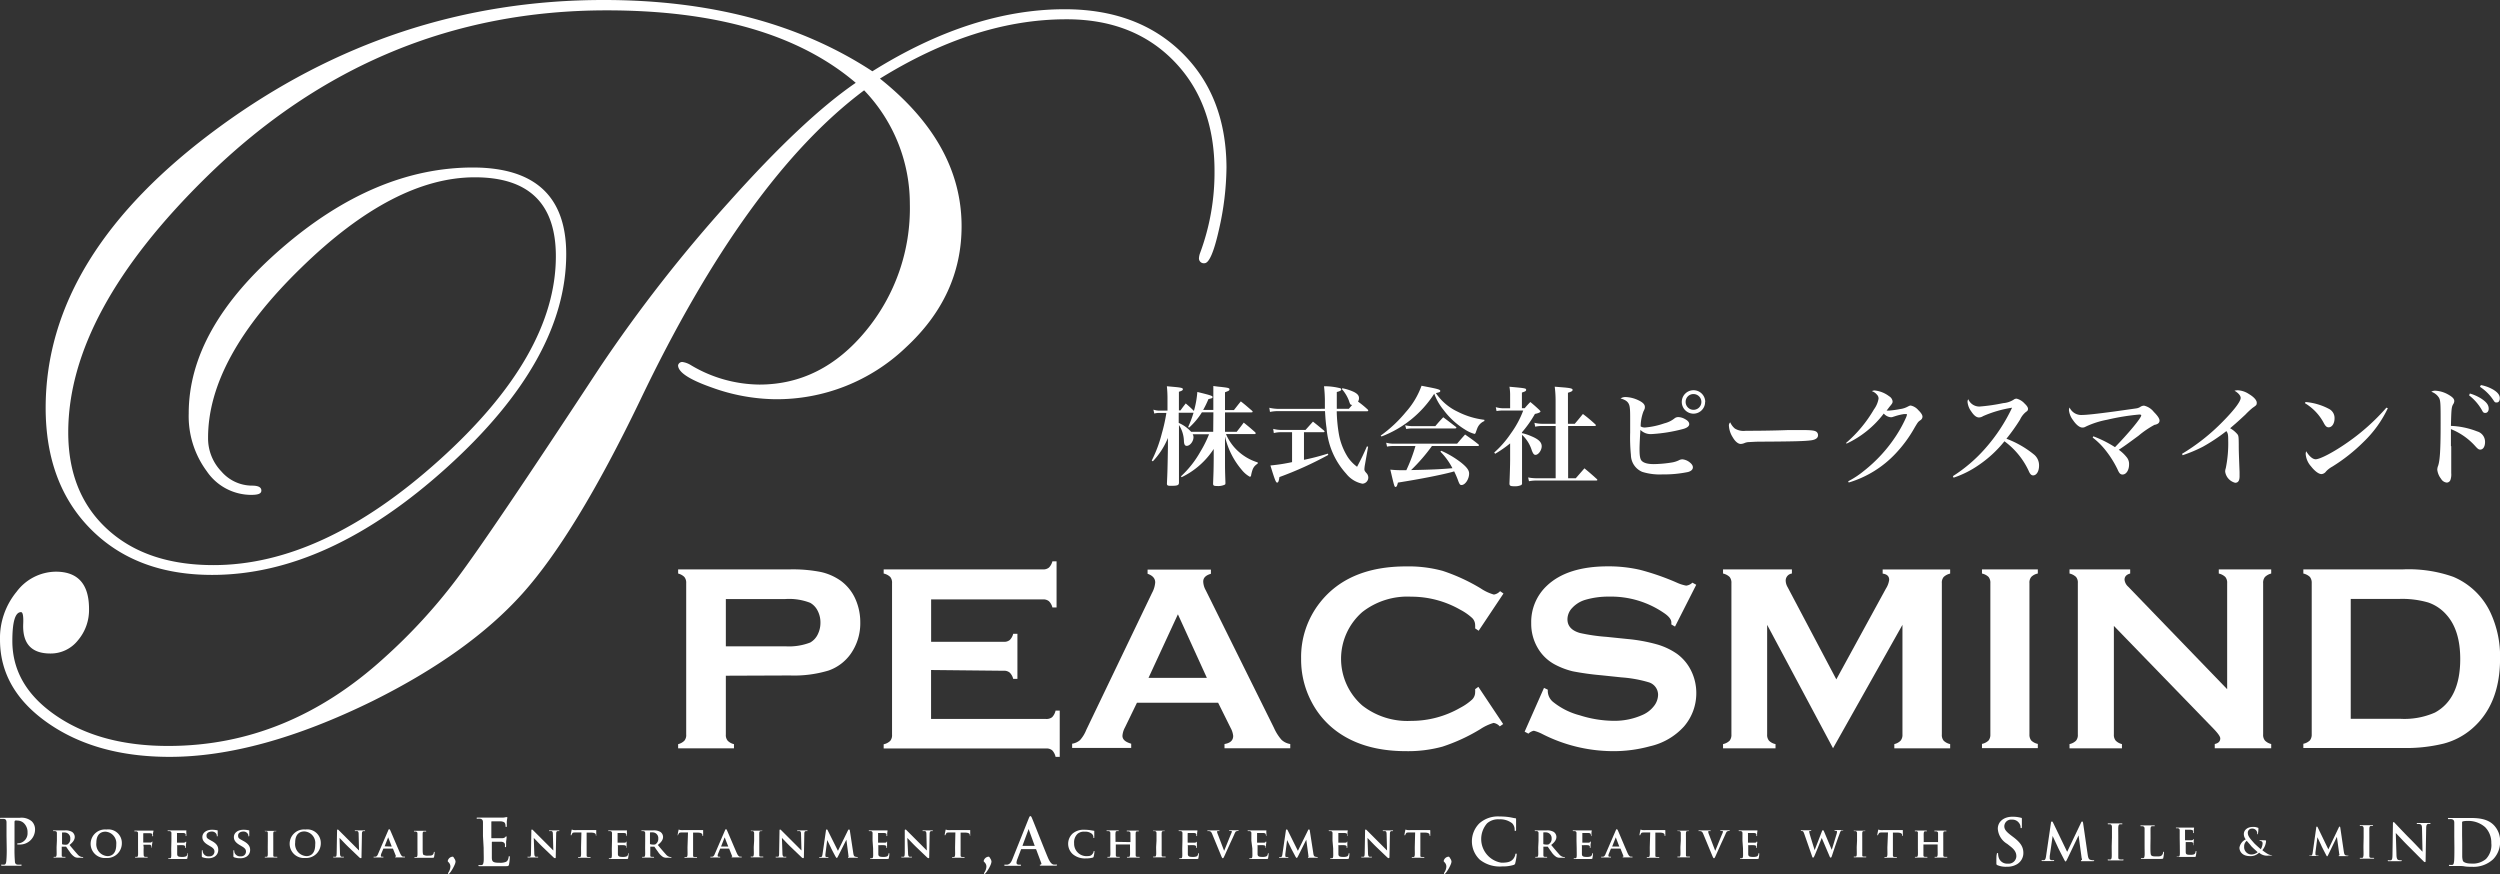 <svg xmlns="http://www.w3.org/2000/svg" viewBox="0 0 402.98 140.88"><rect x="0" y="0" width="402.98" height="140.88" fill="#333333" stroke="none"/><defs><style>.cls-1{fill:#fff;}</style></defs><title>アセット 5</title><g id="レイヤー_2" data-name="レイヤー 2"><g id="レイヤー_1-2" data-name="レイヤー 1"><path class="cls-1" d="M117,108.92v9.49a1.39,1.39,0,0,0,.31,1,2.06,2.06,0,0,0,1,.54v.68h-9v-.68a2.14,2.14,0,0,0,1-.55,1.39,1.39,0,0,0,.3-1V94a1.46,1.46,0,0,0-.3-1,2.22,2.22,0,0,0-1-.55v-.67h18a23.44,23.44,0,0,1,5,.42,8.87,8.87,0,0,1,3.26,1.45,7.34,7.34,0,0,1,2.28,2.83,9.17,9.17,0,0,1,.82,3.84,8.56,8.56,0,0,1-1.56,5.1,7.34,7.34,0,0,1-3.57,2.67,19.26,19.26,0,0,1-6.22.79Zm0-4.74h9.6a9.47,9.47,0,0,0,4-.61,3,3,0,0,0,1.2-1.28,4.19,4.19,0,0,0,.45-1.93,4.1,4.1,0,0,0-.45-1.91,3,3,0,0,0-1.2-1.28,9.37,9.37,0,0,0-4-.61H117Z"/><path class="cls-1" d="M150.08,108v7.89H168.6a1.48,1.48,0,0,0,1-.29,2.22,2.22,0,0,0,.55-1.06h.67V122h-.67a2.22,2.22,0,0,0-.55-1.06,1.42,1.42,0,0,0-1-.29H142.44v-.68a2.13,2.13,0,0,0,1.06-.55,1.43,1.43,0,0,0,.29-1V94a1.46,1.46,0,0,0-.29-1,2.22,2.22,0,0,0-1.06-.55v-.67h25.65a1.41,1.41,0,0,0,1-.3,2.24,2.24,0,0,0,.55-1h.67v7.44h-.67a2.14,2.14,0,0,0-.55-1,1.41,1.41,0,0,0-1-.3h-18v6.83h11.68a1.39,1.39,0,0,0,1-.29,2.14,2.14,0,0,0,.55-1H164v7.27h-.68a2.15,2.15,0,0,0-.55-1,1.39,1.39,0,0,0-1-.31Z"/><path class="cls-1" d="M196.35,113.27H183.27l-1.94,4a3.29,3.29,0,0,0-.4,1.33c0,.61.47,1,1.41,1.28v.68h-9.52v-.68a2.51,2.51,0,0,0,1.28-.59,5.5,5.5,0,0,0,1-1.64L185.7,95.57a4.15,4.15,0,0,0,.51-1.69c0-.64-.41-1.11-1.23-1.39v-.67h10.21v.67c-.83.24-1.24.65-1.24,1.25a3.06,3.06,0,0,0,.4,1.39l11,22.19a7.6,7.6,0,0,0,1.22,1.93,2.67,2.67,0,0,0,1.41.68v.68h-10.6v-.68c.94-.15,1.4-.59,1.4-1.31a3.36,3.36,0,0,0-.42-1.3Zm-1.81-4-4.67-10.25-4.74,10.25Z"/><path class="cls-1" d="M238.3,110.71l4,6-.55.38a1.65,1.65,0,0,0-1-.56,7.9,7.9,0,0,0-2.13,1,29.07,29.07,0,0,1-6.1,2.82,21,21,0,0,1-5.9.73q-6.81,0-11.18-3.22a13.77,13.77,0,0,1-4-4.67,14.58,14.58,0,0,1-1.71-7,14.18,14.18,0,0,1,3.06-9.09q4.6-5.81,13.9-5.8a20.9,20.9,0,0,1,5.86.72,30.1,30.1,0,0,1,6.12,2.82,7.53,7.53,0,0,0,2.13,1,1.68,1.68,0,0,0,1-.55l.55.38-4,6-.57-.38a4.31,4.31,0,0,0,0-.57,1.6,1.6,0,0,0-.52-1.14,8.94,8.94,0,0,0-1.88-1.3,15.88,15.88,0,0,0-7.91-2.1,11.81,11.81,0,0,0-7.87,2.47,10,10,0,0,0,0,15.08,11.81,11.81,0,0,0,7.87,2.47,15.79,15.79,0,0,0,7.91-2.11,8.94,8.94,0,0,0,1.88-1.3,1.61,1.61,0,0,0,.52-1.15,4,4,0,0,0,0-.55Z"/><path class="cls-1" d="M273.42,94.26,270,101l-.59-.34c0-.13,0-.25,0-.33,0-.48-.41-1-1.22-1.54a15.06,15.06,0,0,0-8.82-2.62,13.06,13.06,0,0,0-3.94.55,4.69,4.69,0,0,0-2,1.27,2.67,2.67,0,0,0-.77,1.83c0,1.08.66,1.82,2,2.21a29.46,29.46,0,0,0,4.34.63l3.31.34a26.71,26.71,0,0,1,4.78.87,11,11,0,0,1,3.24,1.53,7.38,7.38,0,0,1,2.27,2.72,8.1,8.1,0,0,1,.83,3.61,8.19,8.19,0,0,1-2,5.39,10.54,10.54,0,0,1-5.5,3.18,22,22,0,0,1-6,.78,25.25,25.25,0,0,1-11.28-2.74,6.49,6.49,0,0,0-1.41-.55,1.76,1.76,0,0,0-.87.47l-.61-.32,3.12-7.06.61.29v.27a2.32,2.32,0,0,0,.91,1.75,11.42,11.42,0,0,0,4.24,2.11,18.44,18.44,0,0,0,5.44.89,11.06,11.06,0,0,0,4.79-1,4.7,4.7,0,0,0,1.75-1.4,3,3,0,0,0,.65-1.82,2.11,2.11,0,0,0-1.54-2,20.41,20.41,0,0,0-4.34-.78l-3.25-.34a44.62,44.62,0,0,1-4.62-.64,12.23,12.23,0,0,1-2.7-1,7,7,0,0,1-3-2.85,7.7,7.7,0,0,1-1-3.93,8,8,0,0,1,2.51-6q3.3-3.14,9.87-3.14a22.71,22.71,0,0,1,5.15.56,40.12,40.12,0,0,1,5.95,2.07,6.4,6.4,0,0,0,1.5.48,1.75,1.75,0,0,0,1-.48Z"/><path class="cls-1" d="M295.47,120.61l-10.62-19.89v17.67a1.43,1.43,0,0,0,.3,1,2,2,0,0,0,1.05.55v.68h-8.46v-.68a2.13,2.13,0,0,0,1.06-.55,1.48,1.48,0,0,0,.29-1V94a1.48,1.48,0,0,0-.29-1,2.22,2.22,0,0,0-1.06-.55v-.67h11.1v.67a1.14,1.14,0,0,0-1,1.16,2.16,2.16,0,0,0,.29,1L296,109.51l8-14.64a3.44,3.44,0,0,0,.52-1.41c0-.58-.35-.9-1.05-1v-.67h10.88v.67a2.22,2.22,0,0,0-1.05.55,1.42,1.42,0,0,0-.29,1v24.38a1.43,1.43,0,0,0,.29,1,2.14,2.14,0,0,0,1.05.55v.68h-9v-.68a2.06,2.06,0,0,0,1-.54,1.43,1.43,0,0,0,.31-1V100.72Z"/><path class="cls-1" d="M320.83,118.39V94a1.48,1.48,0,0,0-.29-1,2.22,2.22,0,0,0-1.06-.55v-.67h9v.67a2,2,0,0,0-1.05.54,1.4,1.4,0,0,0-.3,1v24.38a1.48,1.48,0,0,0,.3,1,2.15,2.15,0,0,0,1.05.54v.68h-9v-.68a2.13,2.13,0,0,0,1.06-.55A1.48,1.48,0,0,0,320.83,118.39Z"/><path class="cls-1" d="M340.74,100.89v17.5a1.43,1.43,0,0,0,.3,1,2.09,2.09,0,0,0,1,.55v.68h-8.45v-.68a2.14,2.14,0,0,0,1.05-.55,1.43,1.43,0,0,0,.29-1V94a1.42,1.42,0,0,0-.29-1,2.22,2.22,0,0,0-1.05-.55v-.67h9.78v.67c-.6.16-.91.48-.91,1a1.74,1.74,0,0,0,.59,1.12L359,111.09V94a1.43,1.43,0,0,0-.3-1,2.22,2.22,0,0,0-1.05-.55v-.67h8.45v.67a2.22,2.22,0,0,0-1,.55,1.43,1.43,0,0,0-.3,1v24.38a1.43,1.43,0,0,0,.3,1,2.14,2.14,0,0,0,1,.55v.68H357v-.68c.59-.13.89-.43.89-.91,0-.28-.34-.77-1-1.47Z"/><path class="cls-1" d="M372.63,118.39V94a1.52,1.52,0,0,0-.29-1,2.22,2.22,0,0,0-1.06-.55v-.67h16.06a21.55,21.55,0,0,1,8.11,1.2,11.57,11.57,0,0,1,6,5.78,16.66,16.66,0,0,1,1.54,7.4q0,7.44-4.58,11.35a11.41,11.41,0,0,1-4.5,2.35,25.33,25.33,0,0,1-6.56.71H371.28v-.68a2.13,2.13,0,0,0,1.06-.55A1.48,1.48,0,0,0,372.63,118.39Zm6.29-2.53h7.89a12.21,12.21,0,0,0,5.68-1q4.08-2.22,4.08-8.63,0-4.64-2.2-7.11a6.83,6.83,0,0,0-2.95-2,15.14,15.14,0,0,0-4.61-.58h-7.89Z"/><path class="cls-1" d="M197.7,27a46.6,46.6,0,0,1-1.21,10q-1.22,5.43-2.34,5.43a.78.78,0,0,1-.88-.88,2.71,2.71,0,0,1,.18-.78,37.24,37.24,0,0,0,2.32-13.23q0-11-6.58-17.73t-17.35-6.7q-14.57,0-30,9.56Q155,23.15,155,36.47q0,11.24-9,19.55a30.09,30.09,0,0,1-21.11,8.33,31,31,0,0,1-10.16-1.89q-5.43-1.91-5.43-3.58a.68.68,0,0,1,.7-.53,3.53,3.53,0,0,1,1.4.53,21.87,21.87,0,0,0,11,3.11q10,0,17.12-8.6a31,31,0,0,0,7.14-20.51,26.42,26.42,0,0,0-7.37-18.32q-19,14.19-36.12,50Q92.75,86.19,84.16,95.74T60.06,113Q41.73,122,27.35,122q-11.75,0-19.55-5.4T0,103.11a11.75,11.75,0,0,1,2.67-7.72A8,8,0,0,1,9,92.15c3.56,0,5.35,2,5.35,6a7.54,7.54,0,0,1-1.8,5.08,5.58,5.58,0,0,1-4.43,2.11q-4.56,0-4.38-4.74c.06-1.28-.06-1.93-.35-1.93-.94,0-1.4,1.55-1.4,4.65q0,7.27,7.14,12.1t18,4.82q19.2,0,34.8-14.2A89.47,89.47,0,0,0,73.64,93.29q5.27-7,23-34a236.16,236.16,0,0,1,20.87-26.74q12-13.43,20.43-19.2Q124.23,1.66,97.75,1.67q-37,0-64.35,26.74Q11,50.33,11,69.7q0,9.83,6.31,15.61t17.1,5.78Q52,91.09,70.8,74.17T89.6,41.3q0-12.72-13.06-12.72t-28,14.59q-15,14.58-15,27.37A7.69,7.69,0,0,0,35.69,76a6.55,6.55,0,0,0,4.94,2.28c1,0,1.5.26,1.5.79s-.56.7-1.68.7a8.67,8.67,0,0,1-7.12-3.81,14.92,14.92,0,0,1-2.91-9.33q0-13.66,15-26.63T76.19,27q15.07,0,15.08,13.94,0,17-19.2,34.37T34.19,92.67q-12.18,0-19.5-7.32T7.36,65.76q0-24.81,28-45.29T97.32,0q25.77,0,43.3,11.49,16-10,31-10,11.75,0,18.89,7T197.7,27Z"/><path class="cls-1" d="M199.35,69.6c.49-.63.66-.84,1.13-1.48.82.66,1.07.87,1.84,1.55.07.09.1.14.1.17s-.08.13-.19.13h-4.61a7.93,7.93,0,0,0,1.48,2.29,8.29,8.29,0,0,0,3.64,2.28v.18c-.65.44-.84.77-1.07,1.87,0,.17-.1.26-.21.26a4.36,4.36,0,0,1-1.29-1.1,12.6,12.6,0,0,1-2.71-5.4l0,3.06c0,2.32,0,2.32.07,4.37,0,.21,0,.31-.14.36a2.5,2.5,0,0,1-1.21.2c-.52,0-.64-.07-.64-.39.08-2.13.08-2.13.1-4l0-1.58a12.77,12.77,0,0,1-5.17,4.55l-.11-.14a16.17,16.17,0,0,0,3.11-3.94A18.89,18.89,0,0,0,194.89,70h-2.64a.86.86,0,0,1,.13.47c0,.68-.56,1.4-1.09,1.4-.28,0-.42-.21-.45-.75a5,5,0,0,0-.8-2.61v.86c0,3.74,0,6.41,0,8.4,0,.46-.22.54-1.34.54-.47,0-.6-.07-.6-.36.09-2,.09-2,.16-5.84l0-1.52a12.14,12.14,0,0,1-2.43,3.77l-.18-.12a21.25,21.25,0,0,0,1.64-4.42,26,26,0,0,0,.72-3.26H187a3.16,3.16,0,0,0-.94.1l-.14-.63a3.21,3.21,0,0,0,1.08.16h1.19V64.38a18.8,18.8,0,0,0-.1-2.12l1.22.11c1.06.1,1.36.17,1.36.36s-.17.27-.64.42v3h.26c.36-.51.49-.67.84-1.12.61.52.75.65,1.32,1.21a15,15,0,0,0,.55-3.06c2.2.54,2.46.63,2.46.82s-.14.21-.67.33a16.14,16.14,0,0,1-.85,1.75h1.64V64.22c0-1,0-1.28,0-2,.5.07.89.12,1.15.14,1.26.14,1.45.19,1.45.4s-.17.26-.72.47v2.87h1.44c.48-.61.64-.82,1.11-1.4.81.63,1,.82,1.8,1.5a.34.34,0,0,1,.11.16c0,.07-.07.11-.18.11h-4.28V69.6Zm-3.76-3.14h-1.85a11.38,11.38,0,0,1-2.08,2.48l-.14-.11a17.94,17.94,0,0,0,.87-2.3H190v1.64a5.89,5.89,0,0,1,2,1.43h3.56Z"/><path class="cls-1" d="M213.56,65.9c0-.51,0-.81,0-1.44a22,22,0,0,0-.14-2.2,10.25,10.25,0,0,1,2.65.33.27.27,0,0,1,.13.18c0,.17-.18.28-.72.42,0,.84,0,1.34,0,1.55s0,.51,0,1.16h1.94l.54-.63c-.3,0-.33-.09-.54-.72a6,6,0,0,0-1.12-1.83l.07-.14a7.91,7.91,0,0,1,1.85.59c.6.3.84.6.84,1a1,1,0,0,1-.16.56A16,16,0,0,1,220.45,66a.32.32,0,0,1,.1.19c0,.07-.09.1-.21.1h-4.87a24.77,24.77,0,0,0,.33,3.58,10.29,10.29,0,0,0,1.45,3.81,6.22,6.22,0,0,0,1.5,1.56c.74-1.4.95-1.85,1.59-3.29l.19.06L220,75a5.72,5.72,0,0,0-.07.61c0,.23.05.33.33.65a1.05,1.05,0,0,1,.3.71,1,1,0,0,1-.94,1A4.43,4.43,0,0,1,217,76.36,12.32,12.32,0,0,1,213.83,69c-.13-.86-.18-1.56-.25-2.73h-7.39a6.64,6.64,0,0,0-1.48.13l-.11-.67a7.3,7.3,0,0,0,1.59.18Zm-3.37,8.22c1.26-.26,2.36-.54,3.85-1l.07.21a57.39,57.39,0,0,1-7.88,3.57c-.09.66-.18.89-.37.89s-.35-.37-1.08-2.76a28.66,28.66,0,0,0,3.49-.54V69.67h-1.73a4.41,4.41,0,0,0-1.21.14l-.1-.68a4.91,4.91,0,0,0,1.31.17h3.9l1.2-1.34c.77.61,1,.8,1.78,1.45.07.09.09.12.09.16s-.07.1-.16.1h-3.16Z"/><path class="cls-1" d="M222.56,70.21a21.25,21.25,0,0,0,4.05-3.79,12.91,12.91,0,0,0,2.53-4.24l1.38.27c1.26.25,1.64.37,1.64.56s-.14.23-.71.35a8.67,8.67,0,0,0,3.51,3,12.8,12.8,0,0,0,4.31,1.31v.2a2.08,2.08,0,0,0-1.18,1.27c-.07.16-.16.44-.21.58s-.11.22-.21.22a5.45,5.45,0,0,1-1.51-.69,12.33,12.33,0,0,1-3.47-3.17,9,9,0,0,1-1.5-2.62,17.46,17.46,0,0,1-8.51,6.9Zm8.26,1.68a28.72,28.72,0,0,1-3.36,3.88c3.25-.06,4.9-.14,6.66-.3a10.77,10.77,0,0,0-1.94-2.67l.14-.14a15.45,15.45,0,0,1,3.22,1.92c.9.73,1.27,1.22,1.27,1.75,0,.9-.63,1.85-1.22,1.85-.23,0-.3-.09-.49-.54a14.83,14.83,0,0,0-.7-1.66l-.4.12c-1.78.47-5.1,1.13-8.67,1.69-.12.53-.21.7-.38.7s-.19,0-.84-2.79a16.85,16.85,0,0,0,2,.09h.58a26,26,0,0,0,1.47-3.9h-3.5a5.42,5.42,0,0,0-1.08.1l-.14-.63a4.71,4.71,0,0,0,1.28.16h10.15c.56-.66.73-.85,1.29-1.48.94.66,1.24.85,2.13,1.57a.24.24,0,0,1,.11.16c0,.07-.09.12-.2.12Zm-4.32-3.34a5.28,5.28,0,0,0,1.3.14h3.56c.54-.64.72-.84,1.28-1.43.85.63,1.11.84,2,1.52.09.07.12.12.12.17s-.07.11-.21.11h-6.83a6.27,6.27,0,0,0-1.05.09Z"/><path class="cls-1" d="M245.31,69.81a8.14,8.14,0,0,1,1.54.51c1.21.5,1.66,1,1.66,1.62s-.52,1.38-1,1.38c-.24,0-.38-.17-.59-.7a5.73,5.73,0,0,0-1.58-2.53V74c0,1.8,0,2.78,0,3.88a.31.31,0,0,1-.14.31,2.36,2.36,0,0,1-1.12.19c-.59,0-.75-.08-.77-.4.06-1.41.11-3.06.11-3.84V71.47A18.35,18.35,0,0,1,241,73.15l-.14-.21a16.07,16.07,0,0,0,2.67-3.06,15.46,15.46,0,0,0,2-3.7h-3.13a5.42,5.42,0,0,0-1.17.08l-.12-.63a4.32,4.32,0,0,0,1.31.18h1v-2a7.64,7.64,0,0,0-.11-1.47c2.59.23,2.69.26,2.69.49s-.16.26-.68.45v2.52h.45a12.87,12.87,0,0,1,.91-1c.65.54.84.71,1.43,1.26.16.17.2.22.2.28s-.16.24-.89.38a18.21,18.21,0,0,1-2.07,2.94Zm3.39-1.14a5.1,5.1,0,0,0-1.24.11l-.12-.63a5.07,5.07,0,0,0,1.36.16h2.05V64.66a17.78,17.78,0,0,0-.14-2.33l1.33.11c1.22.1,1.55.19,1.55.4s-.21.3-.75.47v5h1.1c.58-.68.75-.89,1.31-1.58a22.55,22.55,0,0,1,2,1.67.19.19,0,0,1,.09.15c0,.07-.07.12-.17.12h-4.3v8.42H254l1.4-1.6c.86.71,1.12.94,2,1.73.07.07.08.1.08.15s-.07.09-.17.09h-9.45a6.41,6.41,0,0,0-1.4.11l-.14-.61a7.18,7.18,0,0,0,1.52.13h2.92V68.67Z"/><path class="cls-1" d="M262.05,64a5.19,5.19,0,0,1,2.09.54c.68.33,1,.66,1,1.05,0,.21,0,.28-.24.75a7.09,7.09,0,0,0-.44,2.39,1.26,1.26,0,0,0,.73.18,12.59,12.59,0,0,0,3.08-.67,4.2,4.2,0,0,0,1.71-.85,1,1,0,0,1,.56-.16,2.37,2.37,0,0,1,1.08.33c.46.25.67.51.67.81s-.3.61-1.07.8a25.15,25.15,0,0,1-5,.8,2.32,2.32,0,0,1-1.8-.68c-.07,1.08-.14,2.55-.14,3.06,0,1.2.1,1.73.42,2s.87.46,1.89.46a19.47,19.47,0,0,0,2.95-.27,4.09,4.09,0,0,0,1.05-.33,1.23,1.23,0,0,1,.61-.17,2.25,2.25,0,0,1,1,.36c.46.32.68.62.68.93s-.22.59-.77.75a18.92,18.92,0,0,1-4.12.39,9.46,9.46,0,0,1-3.28-.41,3,3,0,0,1-1.82-2.72,28.66,28.66,0,0,1-.12-3.62V69c0-.7,0-1.21,0-1.37,0-.57,0-1.46-.05-1.8-.07-.9-.47-1.32-1.5-1.6A1.38,1.38,0,0,1,262.05,64Zm12.8.77A1.88,1.88,0,0,1,273,66.68a1.89,1.89,0,1,1,1.87-1.88Zm-3.14,0A1.27,1.27,0,1,0,273,63.52,1.25,1.25,0,0,0,271.71,64.8Z"/><path class="cls-1" d="M279.65,69.08a2.69,2.69,0,0,0,1.75.36c.7,0,3.89,0,6.92-.12.29,0,1.43,0,1.95,0,1.75,0,2.29.07,2.57.32a.67.67,0,0,1,.21.52c0,.44-.38.72-1.13.82-1,.13-2.52.18-7.8.21-.8,0-.89,0-2.16.07a2,2,0,0,0-.77.16,1.67,1.67,0,0,1-.6.14c-.41,0-.89-.38-1.29-1.08a3.86,3.86,0,0,1-.61-1.82.66.66,0,0,1,.21-.58A2.71,2.71,0,0,0,279.65,69.08Z"/><path class="cls-1" d="M297.57,71.4a21.15,21.15,0,0,0,4.49-5.4,4.08,4.08,0,0,0,.75-1.75.88.88,0,0,0-.24-.61,1.85,1.85,0,0,0-.84-.59,1,1,0,0,1,.45-.11,4.6,4.6,0,0,1,2.33.93,1.14,1.14,0,0,1,.56.8c0,.25,0,.32-.48.88l-.49.64.35,0a15.66,15.66,0,0,0,1.82-.25,3.51,3.51,0,0,0,1.21-.38c.31-.16.38-.19.52-.19a2.21,2.21,0,0,1,1.21.73c.45.44.68.79.68,1.07a.69.69,0,0,1-.33.56c-.37.26-.39.28-.9,1.13a21,21,0,0,1-3.07,4.21A17.08,17.08,0,0,1,298,77.78l-.09-.2a14.41,14.41,0,0,0,2.53-1.67,23.56,23.56,0,0,0,5.26-5.77,20.79,20.79,0,0,0,1.61-3c0-.12.07-.19.07-.23a.19.19,0,0,0,0-.09.11.11,0,0,0-.05-.08h-.05a.11.11,0,0,1-.07,0l-.07,0a1.18,1.18,0,0,1-.19,0,8.7,8.7,0,0,0-1.33.3l-.66.21-.23,0a1.68,1.68,0,0,1-1.08-.59,16,16,0,0,1-6,4.85Z"/><path class="cls-1" d="M314.79,76.75A24.11,24.11,0,0,0,320,72.29a27.87,27.87,0,0,0,4.33-6.57,18.69,18.69,0,0,0-4.68,1.36,1.21,1.21,0,0,1-.66.21c-.4,0-.81-.31-1.26-1a3,3,0,0,1-.58-1.51.74.74,0,0,1,.12-.43,1.93,1.93,0,0,0,1.84,1.18,29.47,29.47,0,0,0,3.79-.55,3.61,3.61,0,0,0,1.69-.56.75.75,0,0,1,.48-.16,2.61,2.61,0,0,1,1.27.78c.39.37.56.63.56.88a.5.5,0,0,1-.28.44,3.41,3.41,0,0,0-1,1.27,30.6,30.6,0,0,1-2.2,3.09,15.77,15.77,0,0,1,4.52,2.61,2.26,2.26,0,0,1,.74,1.74c0,.89-.41,1.56-.95,1.56-.29,0-.5-.21-.71-.7a12.38,12.38,0,0,0-3.92-4.8A18.89,18.89,0,0,1,318.9,75a15.86,15.86,0,0,1-4,2Z"/><path class="cls-1" d="M337.43,70.33a18.57,18.57,0,0,1,3.49,1.75c2.13-2.18,4.23-4.7,4.23-5.12,0-.1-.09-.14-.33-.14a36.7,36.7,0,0,0-5.17.84,14.2,14.2,0,0,0-3.43,1.1,1,1,0,0,1-.54.16c-.45,0-1-.42-1.52-1.19a3.23,3.23,0,0,1-.66-1.59,1,1,0,0,1,.1-.45,2.06,2.06,0,0,0,2,1.2c.69,0,2.31-.17,5.28-.57l3.46-.49a1.57,1.57,0,0,0,.7-.27,1.09,1.09,0,0,1,.57-.17,2.77,2.77,0,0,1,1.56,1c.63.63.93,1.08.93,1.41a.59.59,0,0,1-.34.53,1.36,1.36,0,0,1-.47.15,15,15,0,0,0-2.57,1.75c-1.83,1.35-2.32,1.7-3.19,2.27a6.06,6.06,0,0,1,1.24,1.16,1.7,1.7,0,0,1,.42,1.2c0,.93-.46,1.63-1.05,1.63-.35,0-.54-.2-.81-.83a16.43,16.43,0,0,0-1.87-3,11.66,11.66,0,0,0-2.14-2.13Z"/><path class="cls-1" d="M351.73,73.15A32.77,32.77,0,0,0,358.25,68c1.87-1.89,2.93-3.29,2.93-3.86,0-.37-.4-.82-1-1.16a2.08,2.08,0,0,1,.55-.07,3.54,3.54,0,0,1,1.77.6c.8.47,1.27,1,1.27,1.4s-.08.42-.69.85a12.55,12.55,0,0,0-1.14,1.07c-1.22,1.13-1.22,1.13-2.46,2.2a4.29,4.29,0,0,1,1.2,1c.16.24.18.42.19,1.71,0,.8,0,1,.13,4.35,0,.25,0,.49,0,.67,0,.71-.22,1.06-.71,1.06a2.17,2.17,0,0,1-1.61-1.8,1.69,1.69,0,0,1,.1-.56,20,20,0,0,0,.39-4.51c0-.89-.05-1.13-.3-1.46A29,29,0,0,1,355.1,72a22.56,22.56,0,0,1-3.28,1.38Z"/><path class="cls-1" d="M371.63,64.8a9.86,9.86,0,0,1,3.82,1.13,1.64,1.64,0,0,1,.86,1.5c0,.82-.4,1.45-.95,1.45-.29,0-.47-.14-.73-.59a8.22,8.22,0,0,0-3.09-3.3Zm13.27,1A18.45,18.45,0,0,1,381,71.22a28,28,0,0,1-5.06,4,4,4,0,0,0-1,.77,1,1,0,0,1-.73.43c-.46,0-1.1-.49-1.71-1.27a3.34,3.34,0,0,1-.84-1.94,1.28,1.28,0,0,1,.08-.47c.48.8,1.05,1.29,1.52,1.29.74,0,3-1.21,5.11-2.69a34.2,34.2,0,0,0,6.3-5.63Z"/><path class="cls-1" d="M395.12,71.92c0,.65,0,1,0,3.55,0,.32,0,.54,0,.79a2.7,2.7,0,0,1-.12,1.08.65.65,0,0,1-.6.45,1.2,1.2,0,0,1-.92-.61,2.93,2.93,0,0,1-.61-1.45,1.71,1.71,0,0,1,.14-.66c.29-.89.4-2.6.4-6.82,0-3.14,0-3.73-.3-4.19a2.32,2.32,0,0,0-1.2-.91,1.12,1.12,0,0,1,.68-.17,4.73,4.73,0,0,1,2.15.68c.63.37.87.65.87,1a.89.89,0,0,1-.14.44c-.31.49-.33.75-.4,3.55a12.94,12.94,0,0,1,4.23.89,1.74,1.74,0,0,1,1.27,1.71c0,.73-.31,1.22-.77,1.22-.24,0-.38-.08-.82-.57a10.52,10.52,0,0,0-3.91-2.73v2.74Zm3-8.49a7,7,0,0,1,1.87.84c.8.54,1.17,1,1.17,1.61,0,.4-.23.68-.54.68s-.37-.1-.59-.51A8,8,0,0,0,398,63.73Zm1.78-1.36a6.28,6.28,0,0,1,2.05.77c.7.45,1,.86,1,1.34s-.21.7-.52.7-.32-.1-.58-.47a7.5,7.5,0,0,0-2.1-2.06Z"/><path class="cls-1" d="M1.05,134.75c0-1.57,0-1.86,0-2.19S.92,132,.58,132a2.17,2.17,0,0,0-.4,0c-.12,0-.18,0-.18-.09s.07-.09.23-.09c.55,0,1.2,0,1.49,0l1.49,0a2.54,2.54,0,0,1,1.92.58,1.81,1.81,0,0,1,.52,1.23,2.43,2.43,0,0,1-2.54,2.5H2.89c-.05,0-.12,0-.12-.09s.07-.11.29-.11a1.62,1.62,0,0,0,1.38-1.71,2,2,0,0,0-.61-1.55,1.52,1.52,0,0,0-1-.4,1.45,1.45,0,0,0-.4,0s-.09.08-.09.2v4.13a21.53,21.53,0,0,0,.06,2.21c0,.29.09.51.4.56a4.39,4.39,0,0,0,.53,0c.11,0,.16,0,.16.08s-.08.1-.2.1c-.68,0-1.33,0-1.6,0l-1.3,0c-.13,0-.2,0-.2-.1s0-.08.16-.08a1.66,1.66,0,0,0,.37,0c.21-.05.26-.27.3-.57a21.21,21.21,0,0,0,.06-2.2Z"/><path class="cls-1" d="M9.17,135.52v-1.23c0-.2-.07-.27-.26-.32a.82.82,0,0,0-.24,0c-.07,0-.11,0-.11-.06s0-.06.14-.06h1.77a2.05,2.05,0,0,1,1.15.25,1,1,0,0,1,.43.8c0,.44-.25.83-.84,1.3.54.66,1,1.19,1.33,1.56a1.16,1.16,0,0,0,.65.38.36.36,0,0,0,.14,0c.05,0,.08,0,.08.06s-.05.06-.12.06h-.58a1.23,1.23,0,0,1-.66-.12,2.72,2.72,0,0,1-.83-.86c-.24-.31-.49-.71-.57-.8a.15.15,0,0,0-.11,0H10s-.05,0-.05,0v.08c0,.54,0,1,0,1.25s0,.28.24.31l.29,0c.05,0,.08,0,.08.06s-.05.06-.13.06l-.94,0-.74,0q-.12,0-.12-.06s0-.06.1-.06l.21,0c.12,0,.16-.14.18-.31s0-.71,0-1.25ZM10,136c0,.06,0,.08.05.1a1.7,1.7,0,0,0,.46.06c.25,0,.33,0,.43-.1a1,1,0,0,0,.39-.87.92.92,0,0,0-.92-1l-.36,0s-.05,0-.05.09Z"/><path class="cls-1" d="M14.61,136a2.32,2.32,0,0,1,2.55-2.29,2.18,2.18,0,0,1,2.48,2.19,2.37,2.37,0,0,1-2.55,2.4A2.29,2.29,0,0,1,14.61,136Zm4.13.11A1.86,1.86,0,0,0,17,134.06c-.68,0-1.47.36-1.47,1.8A1.92,1.92,0,0,0,17.34,138C17.77,138,18.74,137.82,18.74,136.15Z"/><path class="cls-1" d="M23.16,136.58a12,12,0,0,0,0,1.23c0,.17.06.28.24.31l.29,0c.08,0,.11,0,.11.06s0,.06-.13.06l-1,0-.78,0c-.08,0-.12,0-.12-.06s0-.06.09-.06l.21,0c.13,0,.16-.14.18-.31s0-.69,0-1.25v-1c0-.88,0-1.05,0-1.23a.29.29,0,0,0-.26-.32.82.82,0,0,0-.24,0c-.05,0-.1,0-.1-.06s.05-.06.14-.06h2.59l.25,0s.06,0,.1,0,0,0,0,.06,0,.11-.05.26,0,.41,0,.47,0,.12-.06.12-.08,0-.08-.1a.44.44,0,0,0,0-.21c0-.09-.16-.18-.39-.18l-1,0s-.06,0-.06.08v1.42s0,0,0,0h1.13a.32.32,0,0,0,.25-.1s.05-.07.09-.07,0,0,0,.06,0,.19-.05.38,0,.38,0,.42,0,.14-.07.14,0-.05,0-.09a.55.55,0,0,0-.05-.18.29.29,0,0,0-.28-.21l-1,0s0,0,0,0Z"/><path class="cls-1" d="M27.63,135.52v-1.23c0-.2-.07-.27-.27-.32a.82.82,0,0,0-.24,0c-.06,0-.1,0-.1-.06s.05-.06.14-.06h2.53a1.2,1.2,0,0,0,.25,0l.1,0s0,0,0,.06a2,2,0,0,0,0,.38c0,.06,0,.31,0,.38s0,.1-.06.1-.05,0-.05-.08a.63.63,0,0,0,0-.21c-.05-.1-.1-.19-.4-.21-.11,0-.83,0-1,0s0,0,0,.05v1.45s0,.06,0,.06h1.06a.43.43,0,0,0,.29-.09c.05,0,.07-.08.09-.08s.05,0,.05.07,0,.13-.05.42c0,.12,0,.35,0,.4s0,.13-.07.13-.05,0-.05,0,0-.14,0-.22-.11-.2-.34-.22-.8,0-.95,0,0,0,0,.06v.47c0,.2,0,.7,0,.87,0,.4.19.49.81.49a1.66,1.66,0,0,0,.58-.08c.15-.07.22-.19.26-.43,0-.06,0-.09.07-.09s0,.07,0,.14a3.3,3.3,0,0,1-.08.64c0,.15-.1.15-.32.15-.46,0-.82,0-1.12,0H27.23c-.07,0-.11,0-.11-.06s0-.06.09-.06l.22,0c.12,0,.15-.14.17-.31s0-.71,0-1.25Z"/><path class="cls-1" d="M32.65,138.19c-.1-.05-.12-.07-.12-.2,0-.32,0-.69,0-.78s0-.16.08-.16.06.06.06.1a.89.89,0,0,0,.06.3.92.92,0,0,0,1,.58.76.76,0,0,0,.84-.74c0-.26-.06-.51-.6-.83l-.35-.21c-.72-.41-1-.81-1-1.32,0-.72.69-1.18,1.53-1.18a3.78,3.78,0,0,1,.86.09c.06,0,.08,0,.08.08s0,.24,0,.7c0,.13,0,.19-.07.19s-.07,0-.07-.11a.63.63,0,0,0-.15-.38.83.83,0,0,0-.68-.28c-.43,0-.83.23-.83.63s.1.47.64.77l.25.14c.8.44,1,.89,1,1.42a1.27,1.27,0,0,1-.61,1.1,1.82,1.82,0,0,1-1,.24A2.69,2.69,0,0,1,32.65,138.19Z"/><path class="cls-1" d="M37.74,138.19c-.09-.05-.12-.07-.12-.2,0-.32,0-.69,0-.78s0-.16.07-.16.07.06.07.1a1.17,1.17,0,0,0,.05.3.94.94,0,0,0,1,.58.76.76,0,0,0,.84-.74c0-.26-.06-.51-.6-.83l-.35-.21c-.72-.41-1-.81-1-1.32,0-.72.69-1.18,1.53-1.18a3.81,3.81,0,0,1,.87.09c.05,0,.08,0,.08.08s0,.24,0,.7c0,.13,0,.19-.08.19s-.06,0-.06-.11a.67.67,0,0,0-.16-.38.81.81,0,0,0-.67-.28c-.44,0-.83.23-.83.63s.1.47.64.77l.25.14c.8.44,1.05.89,1.05,1.42a1.27,1.27,0,0,1-.61,1.1,1.82,1.82,0,0,1-1,.24A2.75,2.75,0,0,1,37.74,138.19Z"/><path class="cls-1" d="M43.17,135.52c0-.88,0-1.05,0-1.23S43.09,134,43,134a.75.75,0,0,0-.22,0c-.06,0-.09,0-.09-.07s0,0,.14,0h1.59c.08,0,.13,0,.13,0s0,.07-.1.07a.58.58,0,0,0-.18,0c-.16,0-.21.11-.22.32s0,.35,0,1.23v1c0,.56,0,1,0,1.28s.06.25.24.28l.31,0c.07,0,.1,0,.1.06s0,.06-.12.06l-1,0-.79,0q-.12,0-.12-.06s0-.06.1-.06l.21,0c.13,0,.16-.11.18-.29s0-.71,0-1.27Z"/><path class="cls-1" d="M46.69,136a2.31,2.31,0,0,1,2.54-2.29,2.18,2.18,0,0,1,2.48,2.19,2.37,2.37,0,0,1-2.54,2.4A2.29,2.29,0,0,1,46.69,136Zm4.12.11a1.86,1.86,0,0,0-1.76-2.09c-.67,0-1.47.36-1.47,1.8A1.93,1.93,0,0,0,49.42,138C49.84,138,50.81,137.82,50.81,136.15Z"/><path class="cls-1" d="M54.8,137.46c0,.46.09.59.21.64a1.15,1.15,0,0,0,.31,0c.07,0,.11,0,.11.06s-.06.06-.14.06l-.79,0-.65,0c-.08,0-.14,0-.14-.06s0-.06.1-.06a1.24,1.24,0,0,0,.27,0c.16,0,.18-.2.19-.71l.06-3.47c0-.12,0-.2.1-.2s.16.09.26.19,1,1,1.87,1.87c.41.4,1.22,1.23,1.31,1.31h0l-.06-2.6c0-.36-.06-.46-.2-.52a1.19,1.19,0,0,0-.32,0c-.08,0-.1,0-.1-.06s.06-.06.15-.06h1.37c.08,0,.14,0,.14.06s0,.06-.11.06a.58.58,0,0,0-.18,0c-.17.05-.22.15-.22.48l-.07,3.69c0,.13,0,.19-.1.19a.37.37,0,0,1-.25-.12l-1.77-1.69c-.66-.64-1.3-1.35-1.42-1.45h0Z"/><path class="cls-1" d="M61.85,136.79s0,0-.05,0l-.33.78a1.07,1.07,0,0,0-.08.36c0,.1,0,.17.24.17h.08c.08,0,.09,0,.09.06s0,.06-.09.06l-.68,0-.7,0c-.08,0-.11,0-.11-.06s0-.06.07-.06h.18c.27,0,.38-.22.5-.52l1.59-3.68c.06-.17.11-.24.17-.24s.12.06.18.19c.15.32,1.16,2.72,1.55,3.61.23.53.4.61.51.63l.23,0c.06,0,.08,0,.08.06s0,.06-.26.06H63.86c-.11,0-.18,0-.18-.05s0-.06.07-.06a.09.09,0,0,0,.06-.13l-.47-1.18s0,0-.06,0Zm1.3-.33s0,0,0,0l-.58-1.49s0-.06,0-.06,0,0,0,.06L62,136.42s0,0,0,0Z"/><path class="cls-1" d="M68.13,136.56c0,.75,0,1.12.13,1.23a1.42,1.42,0,0,0,.81.13c.32,0,.56,0,.71-.17a.62.62,0,0,0,.15-.35c0-.06,0-.09.07-.09s.06.06.06.13a4.4,4.4,0,0,1-.09.68c0,.13-.07.15-.39.15s-.78,0-1.09,0H66.92c-.07,0-.12,0-.12-.06s0-.06.1-.06l.21,0c.13,0,.16-.14.18-.31s0-.71,0-1.25v-1c0-.88,0-1.05,0-1.23s-.06-.27-.26-.32a.59.59,0,0,0-.2,0c-.07,0-.1,0-.1-.06s0-.06.13-.06h1.71c.09,0,.13,0,.13.06s0,.06-.11.06a1,1,0,0,0-.24,0c-.16,0-.21.11-.22.32s0,.35,0,1.23Z"/><path class="cls-1" d="M72.94,138.09c.1,0,.13,0,.26.25a1,1,0,0,1,.23.54,1.53,1.53,0,0,1-.14.5,5.86,5.86,0,0,1-.81,1.37c-.07.06-.12.13-.18.13s-.08-.06-.08-.11.06-.12.08-.17a1.81,1.81,0,0,0,.3-.9c0-.59-.43-.76-.43-.9A.86.86,0,0,1,72.94,138.09Z"/><path class="cls-1" d="M77.85,134.75c0-1.57,0-1.86,0-2.19s-.1-.52-.44-.59a2.29,2.29,0,0,0-.41,0c-.11,0-.17,0-.17-.09s.07-.09.22-.09h.84l.65,0H81.1a2.51,2.51,0,0,0,.45-.07.94.94,0,0,1,.16,0c.05,0,.07,0,.07.1a4.87,4.87,0,0,0-.09.67c0,.1,0,.55,0,.68s0,.11-.1.11-.1,0-.1-.14a1.13,1.13,0,0,0-.06-.37c-.07-.19-.17-.31-.69-.38-.18,0-1.26,0-1.47,0,0,0-.07,0-.07.11V135c0,.07,0,.11.07.11.23,0,1.42,0,1.66,0a.73.73,0,0,0,.49-.15c.07-.09.12-.14.17-.14s.07,0,.07.09,0,.22-.08.75c0,.21,0,.62,0,.69s0,.2-.1.2-.09,0-.09-.1a2.94,2.94,0,0,0,0-.37c-.05-.2-.2-.36-.58-.4-.2,0-1.22,0-1.47,0,0,0-.06,0-.06.1v.82c0,.35,0,1.3,0,1.6,0,.71.19.87,1.24.87a2.5,2.5,0,0,0,1-.13c.27-.12.39-.34.47-.76,0-.12,0-.16.11-.16s.08.08.08.19a8.42,8.42,0,0,1-.13,1.15c-.07.26-.17.26-.56.26-.77,0-1.34,0-1.79,0l-1.07,0h-.59l-.71,0c-.14,0-.21,0-.21-.1s0-.08.17-.08a1.73,1.73,0,0,0,.37,0c.21-.05.26-.27.3-.57s0-1.25,0-2.2Z"/><path class="cls-1" d="M86.12,137.46c0,.46.09.59.21.64a1.17,1.17,0,0,0,.32,0c.07,0,.1,0,.1.06s-.06.06-.14.06l-.78,0-.66,0c-.08,0-.14,0-.14-.06s0-.06.1-.06a1.24,1.24,0,0,0,.27,0c.16,0,.19-.2.19-.71l.06-3.47c0-.12,0-.2.1-.2s.16.09.26.19,1,1,1.87,1.87c.41.4,1.22,1.23,1.31,1.31h0l-.07-2.6c0-.36-.06-.46-.2-.52a1.19,1.19,0,0,0-.32,0c-.08,0-.1,0-.1-.06s.07-.06.16-.06h1.36c.08,0,.14,0,.14.06s0,.06-.11.06a.58.58,0,0,0-.18,0c-.17.05-.22.15-.22.48l-.07,3.69c0,.13,0,.19-.1.19a.39.39,0,0,1-.25-.12l-1.77-1.69c-.66-.64-1.3-1.35-1.42-1.45h0Z"/><path class="cls-1" d="M93.72,134.19l-.9,0c-.36,0-.5,0-.59.18a.6.6,0,0,0-.1.2s0,.07-.07.07-.06,0-.06-.09.12-.66.13-.71,0-.11.07-.11.11.05.26.07a6,6,0,0,0,.61,0h2.46l.41,0,.17,0s0,0,0,.12,0,.56,0,.71,0,.1,0,.1-.06,0-.07-.12v-.06c0-.15-.17-.33-.71-.34h-.77v2.37c0,.54,0,1,0,1.25s.05.28.23.31l.31,0c.07,0,.1,0,.1.06s0,.06-.12.06l-1,0-.79,0q-.12,0-.12-.06s0-.06.1-.06l.21,0c.13,0,.16-.14.18-.31s0-.71,0-1.25Z"/><path class="cls-1" d="M98.65,135.52c0-.88,0-1.05,0-1.23a.29.29,0,0,0-.26-.32.82.82,0,0,0-.24,0c-.06,0-.1,0-.1-.06s0-.06.13-.06h2.53a1.32,1.32,0,0,0,.26,0l.09,0s0,0,0,.06a2,2,0,0,0,0,.38c0,.06,0,.31,0,.38s0,.1-.07.1,0,0,0-.08a.48.48,0,0,0-.05-.21c0-.1-.09-.19-.39-.21-.11,0-.83,0-1,0a0,0,0,0,0,0,.05v1.45s0,.06,0,.06h1.07c.14,0,.23,0,.28-.09s.07-.08.1-.08,0,0,0,.07,0,.13,0,.42c0,.12,0,.35,0,.4s0,.13-.06.13,0,0,0,0,0-.14,0-.22-.11-.2-.34-.22-.8,0-1,0,0,0,0,.06v1.34c0,.4.2.49.82.49a1.58,1.58,0,0,0,.57-.08c.16-.07.22-.19.27-.43,0-.06,0-.09.07-.09s0,.07,0,.14a4.3,4.3,0,0,1-.08.64c0,.15-.1.15-.33.15-.45,0-.82,0-1.11,0H98.25q-.12,0-.12-.06s0-.06.1-.06l.21,0c.13,0,.16-.14.18-.31s0-.71,0-1.25Z"/><path class="cls-1" d="M104,135.52v-1.23c0-.2-.07-.27-.27-.32a.79.79,0,0,0-.24,0c-.06,0-.1,0-.1-.06s.05-.06.14-.06h1.77a2.05,2.05,0,0,1,1.15.25,1,1,0,0,1,.43.8c0,.44-.25.83-.84,1.3.53.66,1,1.19,1.33,1.56a1.14,1.14,0,0,0,.64.38.44.44,0,0,0,.15,0s.07,0,.07.06,0,.06-.11.06h-.58a1.2,1.2,0,0,1-.66-.12,2.72,2.72,0,0,1-.83-.86c-.24-.31-.5-.71-.57-.8a.17.17,0,0,0-.11,0h-.55a0,0,0,0,0,0,0v.08c0,.54,0,1,0,1.25s0,.28.23.31l.3,0s.08,0,.08.06,0,.06-.13.06l-.94,0-.75,0c-.07,0-.11,0-.11-.06s0-.06.09-.06l.22,0c.12,0,.16-.14.18-.31s0-.71,0-1.25Zm.77.46a.09.09,0,0,0,.06.1,1.7,1.7,0,0,0,.46.06c.24,0,.33,0,.43-.1a1,1,0,0,0,.39-.87.92.92,0,0,0-.92-1l-.36,0a.09.09,0,0,0-.06.09Z"/><path class="cls-1" d="M110.9,134.19l-.9,0c-.35,0-.5,0-.59.18a.6.6,0,0,0-.1.2s0,.07-.07.07,0,0,0-.09a6,6,0,0,1,.13-.71c0-.08,0-.11.07-.11a2.35,2.35,0,0,0,.26.07,5.82,5.82,0,0,0,.6,0h2.46l.42,0,.16,0s0,0,0,.12,0,.56,0,.71,0,.1-.06.1-.06,0-.07-.12v-.06c0-.15-.18-.33-.72-.34h-.77v2.37c0,.54,0,1,0,1.25s0,.28.23.31l.31,0c.07,0,.1,0,.1.06s0,.06-.12.06l-1,0-.79,0c-.07,0-.12,0-.12-.06s0-.06.1-.06l.21,0c.13,0,.16-.14.18-.31s0-.71,0-1.25Z"/><path class="cls-1" d="M116.09,136.79s0,0,0,0l-.32.78a.92.92,0,0,0-.09.36c0,.1.05.17.24.17H116c.07,0,.09,0,.09.06s0,.06-.1.06l-.68,0-.7,0c-.07,0-.11,0-.11-.06s0-.06.07-.06h.18c.27,0,.38-.22.5-.52l1.59-3.68c.07-.17.11-.24.18-.24s.11.06.17.19c.15.32,1.16,2.72,1.55,3.61.23.53.41.61.51.63l.23,0q.09,0,.09.06c0,.05,0,.06-.27.06H118.1c-.11,0-.18,0-.18-.05s0-.06.08-.06a.09.09,0,0,0,0-.13l-.47-1.18s0,0-.06,0Zm1.3-.33s0,0,0,0l-.58-1.49s0-.06,0-.06,0,0,0,.06l-.58,1.48s0,0,0,0Z"/><path class="cls-1" d="M121.56,135.52v-1.23c0-.2-.08-.27-.21-.32a.82.82,0,0,0-.22,0c-.06,0-.1,0-.1-.07s0,0,.15,0h1.59c.07,0,.12,0,.12,0s0,.07-.09.07a.55.55,0,0,0-.18,0c-.17,0-.22.11-.23.32s0,.35,0,1.23v1c0,.56,0,1,0,1.28s.07.25.24.28l.31,0c.07,0,.1,0,.1.06s0,.06-.12.06l-1,0-.8,0c-.07,0-.11,0-.11-.06s0-.06.09-.06l.22,0c.12,0,.15-.11.18-.29s0-.71,0-1.27Z"/><path class="cls-1" d="M126.12,137.46c0,.46.09.59.21.64a1.17,1.17,0,0,0,.32,0c.06,0,.1,0,.1.06s-.06.06-.14.06l-.78,0-.66,0c-.08,0-.14,0-.14-.06s0-.06.1-.06a1.24,1.24,0,0,0,.27,0c.16,0,.19-.2.19-.71l.06-3.47c0-.12,0-.2.1-.2s.16.09.26.19,1,1,1.87,1.87c.41.4,1.22,1.23,1.31,1.31h0l-.07-2.6c0-.36-.06-.46-.2-.52a1.19,1.19,0,0,0-.32,0c-.08,0-.1,0-.1-.06s.07-.06.15-.06h1.37c.08,0,.14,0,.14.06s0,.06-.11.06a.58.58,0,0,0-.18,0c-.17.05-.22.15-.22.48l-.07,3.69c0,.13-.05.19-.1.19a.39.39,0,0,1-.25-.12l-1.77-1.69c-.66-.64-1.3-1.35-1.42-1.45h0Z"/><path class="cls-1" d="M133.14,133.85c0-.09.07-.15.12-.15s.1,0,.18.19l1.63,3.26,1.62-3.31c.05-.09.11-.14.16-.14s.12.06.14.19l.55,3.61c.06.37.11.53.3.58a1.19,1.19,0,0,0,.34.06c.06,0,.1,0,.1.05s-.07.07-.16.07l-1.25,0c-.15,0-.18,0-.18-.07s0-.05.07-.06,0-.08,0-.25l-.33-2.53h0l-1.31,2.61c-.14.28-.17.33-.24.33s-.14-.11-.24-.29-.63-1.17-.69-1.33l-.61-1.26h0l-.29,2.29a1.37,1.37,0,0,0,0,.28c0,.11.08.15.18.17l.22,0c.05,0,.09,0,.09.05s-.05.07-.14.07l-.64,0-.6,0c-.06,0-.11,0-.11-.07s0-.05.09-.05l.19,0c.17,0,.22-.25.25-.44Z"/><path class="cls-1" d="M140.65,135.52c0-.88,0-1.05,0-1.23a.29.29,0,0,0-.26-.32.82.82,0,0,0-.24,0c-.07,0-.11,0-.11-.06s.05-.06.14-.06h2.53a1.11,1.11,0,0,0,.25,0l.1,0s0,0,0,.06,0,.11-.05.38c0,.06,0,.31,0,.38s0,.1-.07.1-.05,0-.05-.08a.45.45,0,0,0,0-.21c0-.1-.1-.19-.4-.21-.1,0-.83,0-.95,0s0,0,0,.05v1.45s0,.06,0,.06h1.06c.15,0,.24,0,.29-.09s.07-.08.1-.08,0,0,0,.07,0,.13,0,.42a3.58,3.58,0,0,0,0,.4s0,.13-.06.13-.06,0-.06,0a.9.9,0,0,0,0-.22c0-.11-.11-.2-.34-.22s-.79,0-.95,0,0,0,0,.06v.47c0,.2,0,.7,0,.87,0,.4.2.49.82.49a1.61,1.61,0,0,0,.57-.08c.15-.07.22-.19.26-.43,0-.06,0-.09.07-.09s.06.07.06.14a3.29,3.29,0,0,1-.09.64c0,.15-.09.15-.32.15-.45,0-.82,0-1.12,0h-1.46q-.12,0-.12-.06s0-.06.1-.06l.21,0c.12,0,.16-.14.18-.31s0-.71,0-1.25Z"/><path class="cls-1" d="M146.37,137.46c0,.46.09.59.21.64a1.15,1.15,0,0,0,.31,0c.07,0,.11,0,.11.06s-.06.06-.14.06c-.4,0-.68,0-.79,0l-.65,0c-.09,0-.14,0-.14-.06s0-.06.1-.06a1.24,1.24,0,0,0,.27,0c.16,0,.18-.2.19-.71l0-3.47c0-.12,0-.2.11-.2s.16.09.26.19,1,1,1.87,1.87c.41.4,1.22,1.23,1.31,1.31h0l-.06-2.6c0-.36-.06-.46-.21-.52a1.12,1.12,0,0,0-.31,0c-.08,0-.1,0-.1-.06s.06-.06.15-.06h1.37c.08,0,.13,0,.13.06s0,.06-.1.06a.68.68,0,0,0-.19,0c-.16.05-.21.15-.22.48l-.07,3.69c0,.13,0,.19-.09.19a.37.37,0,0,1-.25-.12l-1.77-1.69c-.66-.64-1.3-1.35-1.42-1.45h0Z"/><path class="cls-1" d="M154,134.19l-.91,0c-.35,0-.49,0-.58.18a1.07,1.07,0,0,0-.11.2s0,.07-.06.07-.06,0-.06-.09.12-.66.13-.71,0-.11.07-.11.11.05.26.07a6,6,0,0,0,.61,0h2.46l.41,0,.17,0s0,0,0,.12,0,.56,0,.71,0,.1,0,.1-.07,0-.07-.12v-.06c0-.15-.17-.33-.72-.34h-.76v2.37c0,.54,0,1,0,1.25s.06.28.24.31l.31,0c.07,0,.09,0,.09.06s0,.06-.11.06l-1,0-.79,0q-.12,0-.12-.06s0-.06.1-.06l.21,0c.12,0,.16-.14.18-.31s0-.71,0-1.25Z"/><path class="cls-1" d="M159.34,138.09c.09,0,.12,0,.26.25a1.07,1.07,0,0,1,.22.54,1.76,1.76,0,0,1-.13.5,5.6,5.6,0,0,1-.82,1.37c-.07.06-.11.13-.17.13s-.08-.06-.08-.11.06-.12.08-.17a1.81,1.81,0,0,0,.3-.9c0-.59-.44-.76-.44-.9A.87.87,0,0,1,159.34,138.09Z"/><path class="cls-1" d="M164.66,136.87s-.07,0-.09.08l-.56,1.48a2.12,2.12,0,0,0-.16.63c0,.18.1.32.42.32h.15c.13,0,.16,0,.16.08s-.07.1-.18.1l-1.09,0c-.12,0-.68,0-1.22,0-.14,0-.2,0-.2-.1s0-.08.13-.08l.32,0c.47-.07.67-.42.87-.93l2.6-6.49c.12-.3.18-.41.28-.41s.16.09.26.33c.25.57,1.9,4.78,2.56,6.35.4.93.7,1.07.91,1.13a2.39,2.39,0,0,0,.44,0c.08,0,.13,0,.13.08s-.09.1-.47.1-1.13,0-2,0c-.18,0-.31,0-.31-.08s0-.08.15-.09a.17.17,0,0,0,.09-.24l-.82-2.19a.11.11,0,0,0-.11-.07Zm2.11-.52s.06,0,0-.06l-.93-2.55s0-.09,0-.09-.06,0-.07.09l-.94,2.54s0,.07,0,.07Z"/><path class="cls-1" d="M172.94,137.7a2.25,2.25,0,0,1-.05-3.33,2.71,2.71,0,0,1,1.92-.62,6.88,6.88,0,0,1,.88.06l.61.1c.07,0,.09,0,.09.06s0,.12,0,.33,0,.52,0,.63,0,.15-.08.15-.06-.05-.06-.13a.81.81,0,0,0-.24-.54,1.69,1.69,0,0,0-1.17-.35,1.59,1.59,0,0,0-1.14.34,1.88,1.88,0,0,0-.56,1.52A2,2,0,0,0,175,138c.54,0,.83,0,1.07-.31a.89.89,0,0,0,.21-.39c0-.09,0-.12.08-.12s.06.06.06.1a4.3,4.3,0,0,1-.13.78.19.19,0,0,1-.15.18,3.86,3.86,0,0,1-1.1.13A3.06,3.06,0,0,1,172.94,137.7Z"/><path class="cls-1" d="M182.22,135.74s0,0,0,0v-.13c0-.88,0-1.1,0-1.28s-.07-.27-.26-.32a.86.86,0,0,0-.24,0c-.07,0-.1,0-.1-.06s0-.06.13-.06h1.69c.09,0,.13,0,.13.06s0,.06-.11.06a.62.62,0,0,0-.18,0c-.16,0-.21.11-.22.32s0,.35,0,1.23v1c0,.54,0,1,0,1.25s.06.28.24.31l.31,0c.06,0,.1,0,.1.06s-.05.06-.12.06l-1,0-.8,0c-.09,0-.13,0-.13-.06s0-.06.09-.06l.22,0c.13,0,.16-.14.18-.31s0-.7,0-1.24v-.45l0,0h-2.29s0,0,0,0v.45c0,.54,0,1,0,1.24s.06.28.24.31l.31,0c.07,0,.09,0,.09.06s-.05.06-.12.06l-1,0-.77,0q-.12,0-.12-.06s0-.06.09-.06l.22,0c.12,0,.16-.14.18-.31s0-.71,0-1.25v-2.27c0-.2-.07-.27-.26-.32a.9.9,0,0,0-.25,0c-.06,0-.1,0-.1-.06s0-.06.13-.06h1.7c.08,0,.12,0,.12.06s0,.06-.11.06a.56.56,0,0,0-.17,0c-.17,0-.21.11-.23.32s0,.4,0,1.28v.13a0,0,0,0,0,0,0Z"/><path class="cls-1" d="M186.42,135.52v-1.23c0-.2-.08-.27-.21-.32a.82.82,0,0,0-.22,0c-.06,0-.1,0-.1-.07s.05,0,.15,0h1.59c.07,0,.12,0,.12,0s0,.07-.09.07a.55.55,0,0,0-.18,0c-.17,0-.22.11-.23.32s0,.35,0,1.23v1c0,.56,0,1,0,1.28s.07.25.24.28l.31,0c.07,0,.1,0,.1.06s0,.06-.12.06l-1,0-.8,0c-.07,0-.11,0-.11-.06s0-.06.09-.06l.22,0c.12,0,.15-.11.18-.29s0-.71,0-1.27Z"/><path class="cls-1" d="M190.6,135.52v-1.23c0-.2-.07-.27-.27-.32a.79.79,0,0,0-.24,0c-.06,0-.1,0-.1-.06s0-.06.14-.06h2.53a1.2,1.2,0,0,0,.25,0l.1,0s0,0,0,.06,0,.11-.05.38c0,.06,0,.31,0,.38s0,.1-.07.1-.05,0-.05-.08a.63.63,0,0,0,0-.21c-.05-.1-.1-.19-.4-.21-.11,0-.83,0-.95,0a0,0,0,0,0-.05.05v1.45s0,.06.05.06h1.06a.43.43,0,0,0,.29-.09c.05,0,.07-.08.09-.08s0,0,0,.07,0,.13,0,.42c0,.12,0,.35,0,.4s0,.13-.07.13-.05,0-.05,0,0-.14,0-.22-.11-.2-.34-.22-.8,0-1,0,0,0,0,.06v1.34c0,.4.2.49.83.49a1.64,1.64,0,0,0,.57-.08c.15-.07.22-.19.26-.43,0-.06,0-.09.07-.09s.05.07.05.14a3.3,3.3,0,0,1-.08.64c0,.15-.09.15-.32.15-.46,0-.82,0-1.12,0H190.2c-.07,0-.11,0-.11-.06s0-.06.09-.06l.22,0c.12,0,.15-.14.17-.31s0-.71,0-1.25Z"/><path class="cls-1" d="M195.38,134.4c-.14-.32-.23-.38-.45-.43a1.15,1.15,0,0,0-.24,0c-.05,0-.07,0-.07-.06s.07-.06.16-.06h1.65c.08,0,.14,0,.14.06s0,.06-.09.06a.42.42,0,0,0-.24,0,.13.13,0,0,0-.06.12,2,2,0,0,0,.14.44l1,2.62h0c.26-.6,1-2.49,1.18-2.88a.68.68,0,0,0,.06-.21c0-.06,0-.08-.08-.11a1,1,0,0,0-.24,0c-.06,0-.11,0-.11-.06s.06-.06.17-.06h1.22c.08,0,.13,0,.13.06s0,.06-.1.06a.44.44,0,0,0-.29.07c-.08,0-.16.14-.32.51-.24.55-.4.87-.73,1.59s-.67,1.49-.81,1.79-.2.43-.29.43-.13-.08-.25-.35Z"/><path class="cls-1" d="M201.71,135.52c0-.88,0-1.05,0-1.23a.29.29,0,0,0-.26-.32.82.82,0,0,0-.24,0c-.06,0-.1,0-.1-.06s.05-.06.14-.06h2.53a1.31,1.31,0,0,0,.25,0l.1,0s0,0,0,.06a2,2,0,0,0,0,.38c0,.06,0,.31,0,.38s0,.1-.06.1,0,0,0-.08a.48.48,0,0,0-.05-.21c0-.1-.09-.19-.39-.21-.11,0-.83,0-1,0a0,0,0,0,0,0,.05v1.45s0,.06,0,.06h1.06c.14,0,.23,0,.28-.09s.08-.08.1-.08.05,0,.05.07,0,.13-.05.42c0,.12,0,.35,0,.4s0,.13-.07.13,0,0,0,0,0-.14,0-.22-.11-.2-.34-.22-.8,0-.95,0,0,0,0,.06v1.34c0,.4.2.49.82.49a1.58,1.58,0,0,0,.57-.08c.16-.07.23-.19.27-.43,0-.06,0-.09.07-.09s.05.07.05.14a4.3,4.3,0,0,1-.08.64c0,.15-.1.15-.32.15-.46,0-.82,0-1.12,0h-1.47c-.07,0-.12,0-.12-.06s0-.06.1-.06l.21,0c.13,0,.16-.14.18-.31s0-.71,0-1.25Z"/><path class="cls-1" d="M207.28,133.85c0-.09.07-.15.12-.15s.1,0,.19.19l1.62,3.26,1.63-3.31c0-.09.1-.14.16-.14s.11.06.13.19l.56,3.61c.05.37.11.53.29.58a1.19,1.19,0,0,0,.35.06s.09,0,.09.05-.07.07-.16.07l-1.25,0c-.14,0-.18,0-.18-.07s0-.05.07-.06,0-.08,0-.25l-.34-2.53h0l-1.3,2.61c-.14.28-.18.33-.24.33s-.15-.11-.24-.29-.63-1.17-.7-1.33l-.61-1.26h0l-.29,2.29c0,.11,0,.18,0,.28s.08.15.19.17l.21,0c.06,0,.1,0,.1.05s-.06.07-.15.07l-.64,0-.6,0c-.06,0-.11,0-.11-.07s0-.05.1-.05l.18,0c.17,0,.23-.25.25-.44Z"/><path class="cls-1" d="M214.79,135.52c0-.88,0-1.05,0-1.23a.29.29,0,0,0-.26-.32.82.82,0,0,0-.24,0c-.06,0-.11,0-.11-.06s.05-.06.14-.06h2.53a1.32,1.32,0,0,0,.26,0l.09,0s.05,0,.05.06a2,2,0,0,0-.05.38c0,.06,0,.31,0,.38s0,.1-.07.1,0,0,0-.08a.48.48,0,0,0,0-.21c0-.1-.09-.19-.4-.21-.1,0-.82,0-1,0a0,0,0,0,0,0,.05v1.45s0,.06,0,.06h1.06c.15,0,.24,0,.29-.09s.07-.08.1-.08,0,0,0,.07,0,.13,0,.42c0,.12,0,.35,0,.4s0,.13-.06.13-.05,0-.05,0,0-.14,0-.22-.11-.2-.33-.22-.8,0-1,0,0,0,0,.06v1.34c0,.4.2.49.82.49a1.61,1.61,0,0,0,.57-.08c.15-.07.22-.19.26-.43,0-.06,0-.09.07-.09s.06.07.06.14a4.3,4.3,0,0,1-.08.64c-.05.15-.1.15-.33.15-.45,0-.82,0-1.11,0h-1.47q-.12,0-.12-.06s0-.06.1-.06l.21,0c.13,0,.16-.14.18-.31s0-.71,0-1.25Z"/><path class="cls-1" d="M220.51,137.46c0,.46.09.59.21.64a1.17,1.17,0,0,0,.32,0c.06,0,.1,0,.1.06s-.06.06-.14.06l-.78,0-.66,0c-.08,0-.14,0-.14-.06s.05-.06.1-.06a1.24,1.24,0,0,0,.27,0c.16,0,.18-.2.19-.71l.06-3.47c0-.12,0-.2.1-.2s.16.09.26.19,1,1,1.87,1.87c.41.4,1.22,1.23,1.31,1.31h0l-.07-2.6c0-.36-.06-.46-.2-.52a1.19,1.19,0,0,0-.32,0c-.08,0-.1,0-.1-.06s.06-.06.16-.06h1.36c.08,0,.14,0,.14.06s0,.06-.11.06a.58.58,0,0,0-.18,0c-.17.05-.22.15-.22.48l-.07,3.69c0,.13-.05.19-.1.19a.39.39,0,0,1-.25-.12l-1.77-1.69c-.66-.64-1.3-1.35-1.42-1.45h0Z"/><path class="cls-1" d="M228.11,134.19l-.9,0c-.36,0-.5,0-.59.18a.6.6,0,0,0-.1.2s0,.07-.07.07-.06,0-.06-.09.12-.66.13-.71,0-.11.07-.11.11.05.26.07a6,6,0,0,0,.61,0h2.46l.41,0,.17,0s.05,0,.05.12,0,.56,0,.71,0,.1-.05.1-.06,0-.07-.12v-.06c0-.15-.17-.33-.71-.34h-.77v2.37c0,.54,0,1,0,1.25s0,.28.23.31l.31,0c.07,0,.1,0,.1.06s0,.06-.12.06l-1,0-.79,0q-.12,0-.12-.06s0-.06.1-.06l.21,0c.12,0,.16-.14.18-.31s0-.71,0-1.25Z"/><path class="cls-1" d="M233.48,138.09c.09,0,.13,0,.26.25a1,1,0,0,1,.23.54,1.53,1.53,0,0,1-.14.5,5.86,5.86,0,0,1-.81,1.37c-.07.06-.12.13-.18.13s-.08-.06-.08-.11.06-.12.08-.17a1.81,1.81,0,0,0,.3-.9c0-.59-.43-.76-.43-.9A.86.86,0,0,1,233.48,138.09Z"/><path class="cls-1" d="M238.54,138.58a4.08,4.08,0,0,1-.07-5.87,4.49,4.49,0,0,1,3.26-1.1,10.42,10.42,0,0,1,1.5.1c.4.06.73.15,1,.18.11,0,.15.06.15.12s0,.21,0,.57,0,.91,0,1.12,0,.23-.13.23-.1-.08-.1-.22a1.46,1.46,0,0,0-.4-1,3.1,3.1,0,0,0-2.1-.64,2.67,2.67,0,0,0-1.94.64,3.86,3.86,0,0,0,2.3,6.35c.92,0,1.48-.1,1.89-.58a1.7,1.7,0,0,0,.35-.68c0-.17.06-.21.14-.21s.09.07.09.16a9,9,0,0,1-.23,1.37.35.35,0,0,1-.26.3,5.88,5.88,0,0,1-1.86.24A5.16,5.16,0,0,1,238.54,138.58Z"/><path class="cls-1" d="M248,135.52c0-.88,0-1.05,0-1.23a.29.29,0,0,0-.26-.32.82.82,0,0,0-.24,0c-.06,0-.11,0-.11-.06s0-.06.14-.06h1.77a2.05,2.05,0,0,1,1.15.25,1,1,0,0,1,.43.8c0,.44-.25.83-.84,1.3.54.66,1,1.19,1.33,1.56a1.16,1.16,0,0,0,.65.38.36.36,0,0,0,.14,0c.05,0,.08,0,.08.06s0,.06-.12.06h-.58a1.23,1.23,0,0,1-.66-.12,2.72,2.72,0,0,1-.83-.86c-.24-.31-.49-.71-.57-.8a.15.15,0,0,0-.11,0h-.54s-.05,0-.05,0v.08c0,.54,0,1,0,1.25s.05.28.24.31l.29,0c.05,0,.08,0,.08.06s-.05.06-.12.06l-.95,0-.74,0q-.12,0-.12-.06s0-.06.1-.06l.21,0c.12,0,.16-.14.18-.31s0-.71,0-1.25Zm.77.46c0,.06,0,.08.05.1a1.73,1.73,0,0,0,.47.06c.24,0,.32,0,.42-.1a1,1,0,0,0,.4-.87.93.93,0,0,0-.93-1l-.36,0s-.05,0-.05.09Z"/><path class="cls-1" d="M254.12,135.52c0-.88,0-1.05,0-1.23a.29.29,0,0,0-.26-.32.82.82,0,0,0-.24,0c-.06,0-.1,0-.1-.06s0-.06.13-.06h2.53a1.32,1.32,0,0,0,.26,0l.09,0s.05,0,.05.06a2,2,0,0,0-.05.38c0,.06,0,.31,0,.38s0,.1-.07.1,0,0,0-.08a.48.48,0,0,0-.05-.21c0-.1-.09-.19-.4-.21-.1,0-.82,0-.95,0a0,0,0,0,0,0,.05v1.45s0,.06,0,.06H256c.14,0,.23,0,.28-.09s.07-.08.1-.08.05,0,.05.07,0,.13-.05.42c0,.12,0,.35,0,.4s0,.13-.06.13-.05,0-.05,0,0-.14,0-.22-.1-.2-.33-.22-.8,0-.95,0,0,0,0,.06v1.34c0,.4.2.49.82.49a1.58,1.58,0,0,0,.57-.08.5.5,0,0,0,.27-.43c0-.06,0-.09.06-.09s.06.07.06.14a4.3,4.3,0,0,1-.08.64c0,.15-.1.15-.33.15-.45,0-.82,0-1.11,0h-1.47q-.12,0-.12-.06s0-.06.1-.06l.21,0c.13,0,.16-.14.18-.31s0-.71,0-1.25Z"/><path class="cls-1" d="M259.72,136.79s0,0-.05,0l-.32.78a.92.92,0,0,0-.09.36c0,.1.05.17.24.17h.09c.07,0,.09,0,.09.06s0,.06-.1.06l-.67,0-.71,0c-.07,0-.11,0-.11-.06s0-.06.07-.06h.18c.28,0,.38-.22.5-.52l1.59-3.68c.07-.17.12-.24.18-.24s.11.06.18.19c.14.32,1.15,2.72,1.54,3.61.23.53.41.61.52.63l.22,0q.09,0,.09.06c0,.05,0,.06-.27.06h-1.16c-.11,0-.18,0-.18-.05s0-.06.08-.06a.09.09,0,0,0,.05-.13l-.47-1.18s0,0-.06,0Zm1.3-.33s0,0,0,0l-.57-1.49s0-.06,0-.06,0,0,0,.06l-.58,1.48s0,0,0,0Z"/><path class="cls-1" d="M266,134.19l-.9,0c-.35,0-.5,0-.59.18a.6.6,0,0,0-.1.2s0,.07-.07.07-.06,0-.06-.09.12-.66.13-.71,0-.11.07-.11.11.05.27.07a5.82,5.82,0,0,0,.6,0h2.46l.42,0,.16,0s.05,0,.05.12,0,.56,0,.71,0,.1-.06.1-.06,0-.07-.12v-.06c0-.15-.17-.33-.71-.34h-.77v2.37c0,.54,0,1,0,1.25s0,.28.23.31l.31,0c.07,0,.1,0,.1.06s-.05.06-.12.06l-1,0-.79,0q-.12,0-.12-.06s0-.06.1-.06l.21,0c.13,0,.16-.14.18-.31s0-.71,0-1.25Z"/><path class="cls-1" d="M270.93,135.52v-1.23c0-.2-.08-.27-.21-.32a.82.82,0,0,0-.22,0c-.06,0-.1,0-.1-.07s.05,0,.15,0h1.59c.07,0,.12,0,.12,0s0,.07-.1.07a.5.5,0,0,0-.17,0c-.17,0-.22.11-.23.32s0,.35,0,1.23v1c0,.56,0,1,0,1.28s.06.25.24.28l.31,0c.07,0,.1,0,.1.06s-.05.06-.12.06l-1,0-.79,0c-.07,0-.12,0-.12-.06s0-.06.1-.06l.21,0c.13,0,.16-.11.18-.29s0-.71,0-1.27Z"/><path class="cls-1" d="M274.54,134.4c-.14-.32-.23-.38-.45-.43a1.06,1.06,0,0,0-.23,0c-.06,0-.07,0-.07-.06s.06-.06.15-.06h1.65c.08,0,.15,0,.15.06s0,.06-.1.06a.38.38,0,0,0-.23,0,.13.13,0,0,0-.06.12,1.78,1.78,0,0,0,.13.44l1,2.62h0c.27-.6,1-2.49,1.19-2.88a.63.63,0,0,0,.05-.21c0-.06,0-.08-.08-.11a.93.93,0,0,0-.24,0c-.05,0-.1,0-.1-.06s.05-.06.17-.06h1.22c.08,0,.12,0,.12.06s0,.06-.09.06a.45.45,0,0,0-.3.07c-.08,0-.16.14-.32.51-.24.55-.4.87-.73,1.59l-.8,1.79c-.15.34-.21.43-.29.43s-.13-.08-.25-.35Z"/><path class="cls-1" d="M280.87,135.52v-1.23c0-.2-.07-.27-.26-.32a.82.82,0,0,0-.24,0c-.07,0-.11,0-.11-.06s.05-.06.14-.06h2.53a1.11,1.11,0,0,0,.25,0l.1,0s0,0,0,.06,0,.11-.05.38c0,.06,0,.31,0,.38s0,.1-.07.1-.05,0-.05-.08a.45.45,0,0,0,0-.21c-.05-.1-.09-.19-.4-.21-.1,0-.83,0-.95,0s0,0,0,.05v1.45s0,.06,0,.06h1.06c.15,0,.24,0,.29-.09s.07-.08.1-.08a.07.07,0,0,1,.05.07s0,.13-.05.42a3.58,3.58,0,0,0,0,.4s0,.13-.06.13-.06,0-.06,0a.9.9,0,0,0,0-.22c0-.11-.11-.2-.34-.22s-.8,0-.95,0,0,0,0,.06v.47c0,.2,0,.7,0,.87,0,.4.2.49.82.49a1.61,1.61,0,0,0,.57-.08c.15-.07.22-.19.26-.43,0-.06,0-.09.07-.09s.06.07.06.14a3.29,3.29,0,0,1-.09.64c0,.15-.09.15-.32.15-.45,0-.82,0-1.12,0h-1.46q-.12,0-.12-.06s0-.06.1-.06l.21,0c.12,0,.16-.14.18-.31s0-.71,0-1.25Z"/><path class="cls-1" d="M290.83,134.4c-.08-.21-.13-.35-.22-.4a.4.4,0,0,0-.23-.05c-.06,0-.1,0-.1-.06s.05-.06.14-.06h1.41c.09,0,.13,0,.13.06s0,.06-.11.06a.36.36,0,0,0-.15,0,.11.11,0,0,0-.07.12,4,4,0,0,0,.13.54c.11.39.66,2.16.75,2.42h0l1.16-3c.06-.16.12-.21.18-.21s.12.09.2.28l1.21,2.88h0c.12-.33.58-1.88.79-2.56a1.28,1.28,0,0,0,.06-.34c0-.09,0-.16-.29-.16-.06,0-.11,0-.11-.06s.05-.06.15-.06h1.15c.07,0,.11,0,.11,0a.07.07,0,0,1-.08.07.82.82,0,0,0-.22,0c-.14.06-.21.28-.33.62-.29.74-.91,2.6-1.2,3.47-.07.21-.11.28-.2.28s-.12-.07-.21-.29l-1.23-2.88h0c-.1.25-.91,2.32-1.16,2.86-.11.24-.15.31-.24.31s-.11-.07-.16-.22Z"/><path class="cls-1" d="M299.34,135.52c0-.88,0-1.05,0-1.23s-.07-.27-.21-.32a.75.75,0,0,0-.22,0c-.06,0-.09,0-.09-.07s.05,0,.14,0h1.6c.07,0,.12,0,.12,0s0,.07-.1.07a.58.58,0,0,0-.18,0c-.16,0-.21.11-.22.32s0,.35,0,1.23v1c0,.56,0,1,0,1.28s.06.25.24.28l.31,0c.07,0,.1,0,.1.06s-.05.06-.12.06l-1,0-.79,0q-.12,0-.12-.06s0-.06.1-.06l.21,0c.13,0,.16-.11.18-.29s0-.71,0-1.27Z"/><path class="cls-1" d="M304.33,134.19l-.91,0c-.35,0-.49,0-.58.18a1.07,1.07,0,0,0-.11.2s0,.07-.06.07-.06,0-.06-.09.12-.66.13-.71,0-.11.07-.11.11.05.26.07a6,6,0,0,0,.61,0h2.46l.41,0,.17,0s0,0,0,.12,0,.56,0,.71,0,.1-.05.1-.07,0-.07-.12v-.06c0-.15-.17-.33-.72-.34h-.76v2.37c0,.54,0,1,0,1.25s.06.28.24.31l.31,0c.07,0,.09,0,.09.06s0,.06-.11.06l-1,0-.79,0q-.12,0-.12-.06s0-.06.1-.06l.21,0c.12,0,.16-.14.18-.31s0-.71,0-1.25Z"/><path class="cls-1" d="M312.4,135.74s0,0,0,0v-.13c0-.88,0-1.1,0-1.28s-.07-.27-.26-.32a.82.82,0,0,0-.24,0c-.07,0-.1,0-.1-.06s0-.06.13-.06h1.69c.09,0,.13,0,.13.06s0,.06-.11.06a.65.65,0,0,0-.18,0c-.16,0-.21.11-.22.32s0,.35,0,1.23v1c0,.54,0,1,0,1.25s.06.28.24.31l.32,0c.06,0,.09,0,.09.06s-.05.06-.12.06l-1,0-.8,0c-.08,0-.13,0-.13-.06s0-.06.1-.06l.22,0c.12,0,.15-.14.17-.31s0-.7,0-1.24v-.45a0,0,0,0,0,0,0h-2.29s0,0,0,0v.45c0,.54,0,1,0,1.24s.06.28.24.31l.31,0c.07,0,.09,0,.09.06s0,.06-.12.06l-1,0-.78,0q-.12,0-.12-.06s0-.06.1-.06l.21,0c.12,0,.16-.14.18-.31s0-.71,0-1.25v-1c0-.88,0-1.05,0-1.23A.29.29,0,0,0,309,134a.82.82,0,0,0-.24,0c-.06,0-.11,0-.11-.06s.05-.06.13-.06h1.7c.08,0,.12,0,.12.06s0,.06-.11.06a.59.59,0,0,0-.17,0c-.16,0-.21.11-.23.32s0,.4,0,1.28v.13a0,0,0,0,0,0,0Z"/><path class="cls-1" d="M322,139.47c-.17-.07-.2-.12-.2-.35,0-.56,0-1.18.05-1.35s0-.26.13-.26.1.09.1.17a2.26,2.26,0,0,0,.09.53,1.41,1.41,0,0,0,1.47,1,1.24,1.24,0,0,0,1.38-1.17c0-.5-.16-1-1-1.64l-.47-.37a3.07,3.07,0,0,1-1.52-2.44c0-1.13.94-1.94,2.37-1.94a5.14,5.14,0,0,1,1.37.17c.09,0,.14.05.14.13s0,.43,0,1.23c0,.23,0,.31-.11.31s-.1-.06-.1-.19a1.19,1.19,0,0,0-.27-.67,1.3,1.3,0,0,0-1.12-.51,1.09,1.09,0,0,0-1.23,1.06c0,.47.24.83,1.09,1.48l.29.22c1.25.93,1.69,1.64,1.69,2.62a2.09,2.09,0,0,1-1,1.79,3,3,0,0,1-1.63.42A3.47,3.47,0,0,1,322,139.47Z"/><path class="cls-1" d="M330.6,132.63c0-.14.08-.21.14-.21s.12,0,.23.25l2.24,4.64,2.24-4.7c.06-.13.1-.19.18-.19s.12.08.15.25l.74,5.09c.08.51.16.75.41.83a1.71,1.71,0,0,0,.51.08c.07,0,.13,0,.13.06s-.1.09-.21.09-1.35,0-1.67,0-.24,0-.24-.09,0-.07.09-.09.07-.13,0-.36l-.49-3.62h0l-1.79,3.74c-.19.38-.23.46-.31.46s-.15-.17-.28-.41-.85-1.64-.95-1.87-.57-1.21-.85-1.83h0L330.4,138c0,.15,0,.25,0,.38s.11.23.25.27a1.77,1.77,0,0,0,.34,0c.07,0,.13,0,.13.06s-.08.09-.2.09c-.35,0-.72,0-.86,0l-.82,0c-.08,0-.15,0-.15-.09s.05-.06.14-.06a.84.84,0,0,0,.24,0c.23,0,.3-.37.34-.65Z"/><path class="cls-1" d="M340.43,135c0-1.21,0-1.43,0-1.68s-.09-.41-.27-.45a1.27,1.27,0,0,0-.28,0c-.08,0-.13,0-.13-.08s.07-.06.19-.06l1,0,1,0c.11,0,.17,0,.17.06s0,.08-.13.08l-.23,0c-.22,0-.28.18-.3.46s0,.47,0,1.68v1.4c0,.77,0,1.4,0,1.74s.08.36.32.39a2.6,2.6,0,0,0,.4,0c.09,0,.13,0,.13.07s-.07.08-.15.08c-.53,0-1,0-1.24,0l-1,0c-.11,0-.16,0-.16-.08s0-.07.13-.07a1.09,1.09,0,0,0,.28,0c.16,0,.21-.17.23-.4s0-1,0-1.73Z"/><path class="cls-1" d="M346.63,136.34c0,.92,0,1.42.15,1.55s.31.16.87.16c.38,0,.66,0,.84-.21a.81.81,0,0,0,.19-.43c0-.06,0-.11.08-.11s.06,0,.06.13a5.18,5.18,0,0,1-.11.82c0,.16-.08.2-.45.2l-1.22,0c-.33,0-.59,0-.88,0h-.41l-.5,0c-.09,0-.15,0-.15-.07s0-.06.12-.06a1.43,1.43,0,0,0,.26,0c.15,0,.18-.19.21-.4s0-.87,0-1.53v-1.27c0-1.1,0-1.3,0-1.53s-.07-.36-.31-.41l-.24,0c-.08,0-.12,0-.12-.06s0-.07.16-.07l1,0,1,0c.1,0,.15,0,.15.07s-.05.06-.13.06l-.28,0c-.2,0-.26.16-.27.41s0,.43,0,1.53Z"/><path class="cls-1" d="M351.35,135.16c0-.93,0-1.11,0-1.3s-.06-.31-.26-.35a.9.9,0,0,0-.25,0c-.06,0-.1,0-.1-.06s0-.05.14-.05h2.43l.26,0,.1,0s0,0,0,0,0,.12-.05.4c0,.06,0,.34,0,.41s0,.07-.07.07-.05,0-.05-.09a.69.69,0,0,0,0-.22c0-.11-.1-.19-.41-.22l-.88,0s0,0,0,.06v1.57s0,.06,0,.06h1a.44.44,0,0,0,.3-.09s.06-.08.09-.08.05,0,.05,0a4.33,4.33,0,0,0-.05.45c0,.12,0,.37,0,.41s0,.12,0,.12a.06.06,0,0,1-.06-.06.9.9,0,0,0,0-.22c0-.12-.12-.22-.35-.24l-.87,0s0,0,0,.06v.49c0,.21,0,.78,0,1,0,.42.11.51.74.51a1.65,1.65,0,0,0,.58-.07c.16-.07.23-.2.28-.46,0-.06,0-.09.07-.09s.05.05.05.11a4,4,0,0,1-.09.69c0,.16-.09.16-.33.16l-1.07,0-.64,0H351c-.08,0-.13,0-.13-.06s0,0,.1,0a.65.65,0,0,0,.22,0c.13,0,.16-.16.18-.34s0-.74,0-1.31Z"/><path class="cls-1" d="M362,135.3a1.33,1.33,0,0,1-.31-.88c0-.48.42-1.13,1.5-1.13a2,2,0,0,1,.74.13c.11,0,.11.09.11.16a7,7,0,0,1-.07.79c0,.09,0,.1-.07.1s-.05,0-.05-.11a.78.78,0,0,0-.18-.52.84.84,0,0,0-.68-.28.66.66,0,0,0-.66.7c0,.58.53,1.08,1,1.63.21.24,1,.92,1.09,1a1.94,1.94,0,0,0,.29-.95.37.37,0,0,0-.11-.29.48.48,0,0,0-.3-.09s-.08,0-.08-.05,0-.06.1-.06a6,6,0,0,1,.74,0c.12,0,.21,0,.21.13a2.48,2.48,0,0,1-.6,1.46,6.54,6.54,0,0,0,.85.6,1.81,1.81,0,0,0,.66.22c.06,0,.09,0,.09,0s0,.06-.19.06h-.47a1.86,1.86,0,0,1-1.46-.48,1.94,1.94,0,0,1-1.46.56c-1.32,0-1.71-.82-1.71-1.36A1.81,1.81,0,0,1,362,135.3Zm1.93,2.07c-.35-.31-1-.89-1.11-1.06s-.55-.62-.66-.78a1.12,1.12,0,0,0-.42.94,1.19,1.19,0,0,0,1.18,1.27A1.64,1.64,0,0,0,363.91,137.37Z"/><path class="cls-1" d="M373.36,133.4c0-.11.06-.16.1-.16s.09,0,.17.19l1.68,3.48,1.68-3.52c.05-.1.08-.15.14-.15s.09.06.11.19l.56,3.81c.06.39.12.57.3.63a1.4,1.4,0,0,0,.38.06c.06,0,.1,0,.1,0s-.07.07-.16.07-1,0-1.25,0-.18,0-.18-.07,0-.05.07-.06.05-.1,0-.27l-.37-2.71h0l-1.35,2.8c-.14.29-.17.34-.23.34s-.11-.12-.21-.31-.64-1.22-.71-1.4-.43-.9-.64-1.37h0l-.32,2.46c0,.11,0,.19,0,.29s.08.17.19.2l.26,0c.05,0,.09,0,.09,0s-.06.07-.15.07l-.65,0-.61,0c-.06,0-.11,0-.11-.07s0,0,.1,0l.19,0c.17,0,.22-.28.25-.49Z"/><path class="cls-1" d="M381,135.07c0-1.1,0-1.3,0-1.53s-.09-.36-.25-.4a1.09,1.09,0,0,0-.26,0c-.07,0-.11,0-.11-.07s.06-.06.17-.06l.94,0,.88,0c.09,0,.15,0,.15.06s-.05.07-.12.07l-.21,0c-.2,0-.26.16-.27.41s0,.43,0,1.53v1.27c0,.7,0,1.27,0,1.58s.08.32.29.35l.37,0c.08,0,.11,0,.11.06s-.05.07-.13.07l-1.13,0-.9,0c-.1,0-.15,0-.15-.07s0-.06.12-.06a1.56,1.56,0,0,0,.26,0c.14,0,.18-.15.21-.36s0-.87,0-1.57Z"/><path class="cls-1" d="M386.29,137.7c0,.64.13.85.29.91a1.31,1.31,0,0,0,.43.06c.09,0,.14,0,.14.06s-.07.09-.19.09c-.53,0-.86,0-1,0s-.46,0-.89,0c-.1,0-.18,0-.18-.09s.05-.06.13-.06a1.55,1.55,0,0,0,.37,0c.22-.07.25-.31.26-1l.07-4.87c0-.17,0-.28.11-.28s.16.11.3.25,1.35,1.45,2.55,2.64c.56.56,1.67,1.75,1.81,1.88h0l-.08-3.69c0-.51-.08-.66-.28-.74a1.3,1.3,0,0,0-.43-.05c-.1,0-.14,0-.14-.08s.09-.07.22-.07l1,0,.81,0c.11,0,.19,0,.19.07s-.05.08-.15.08a1.14,1.14,0,0,0-.25,0c-.23.07-.29.24-.3.7l-.09,5.19c0,.18,0,.26-.11.26s-.19-.09-.28-.19c-.52-.49-1.57-1.57-2.42-2.41s-1.81-1.92-2-2.08h0Z"/><path class="cls-1" d="M395.61,134.8c0-1.56,0-1.85,0-2.18s-.1-.51-.44-.58a2.25,2.25,0,0,0-.4,0c-.12,0-.18,0-.18-.1s.07-.09.23-.09c.54,0,1.19,0,1.48,0s1,0,1.58,0c1.29,0,3,0,4.12,1.17a3.67,3.67,0,0,1,1,2.62,4,4,0,0,1-1.12,2.86,4.64,4.64,0,0,1-3.44,1.22c-.37,0-.8,0-1.19-.07s-.75-.06-1-.06h-.59l-.71,0c-.13,0-.2,0-.2-.1s0-.08.16-.08a1.73,1.73,0,0,0,.37,0c.21,0,.26-.27.3-.57s.05-1.24.05-2.19Zm1.28,1.13c0,1.09,0,1.89,0,2.08a2.5,2.5,0,0,0,.12.78c.13.2.53.41,1.34.41a3.3,3.3,0,0,0,2.37-.74,3.23,3.23,0,0,0,.86-2.56,3.53,3.53,0,0,0-1-2.57,4.09,4.09,0,0,0-2.92-1,2.79,2.79,0,0,0-.67.07.18.18,0,0,0-.12.2c0,.35,0,1.25,0,2.06Z"/></g></g></svg>